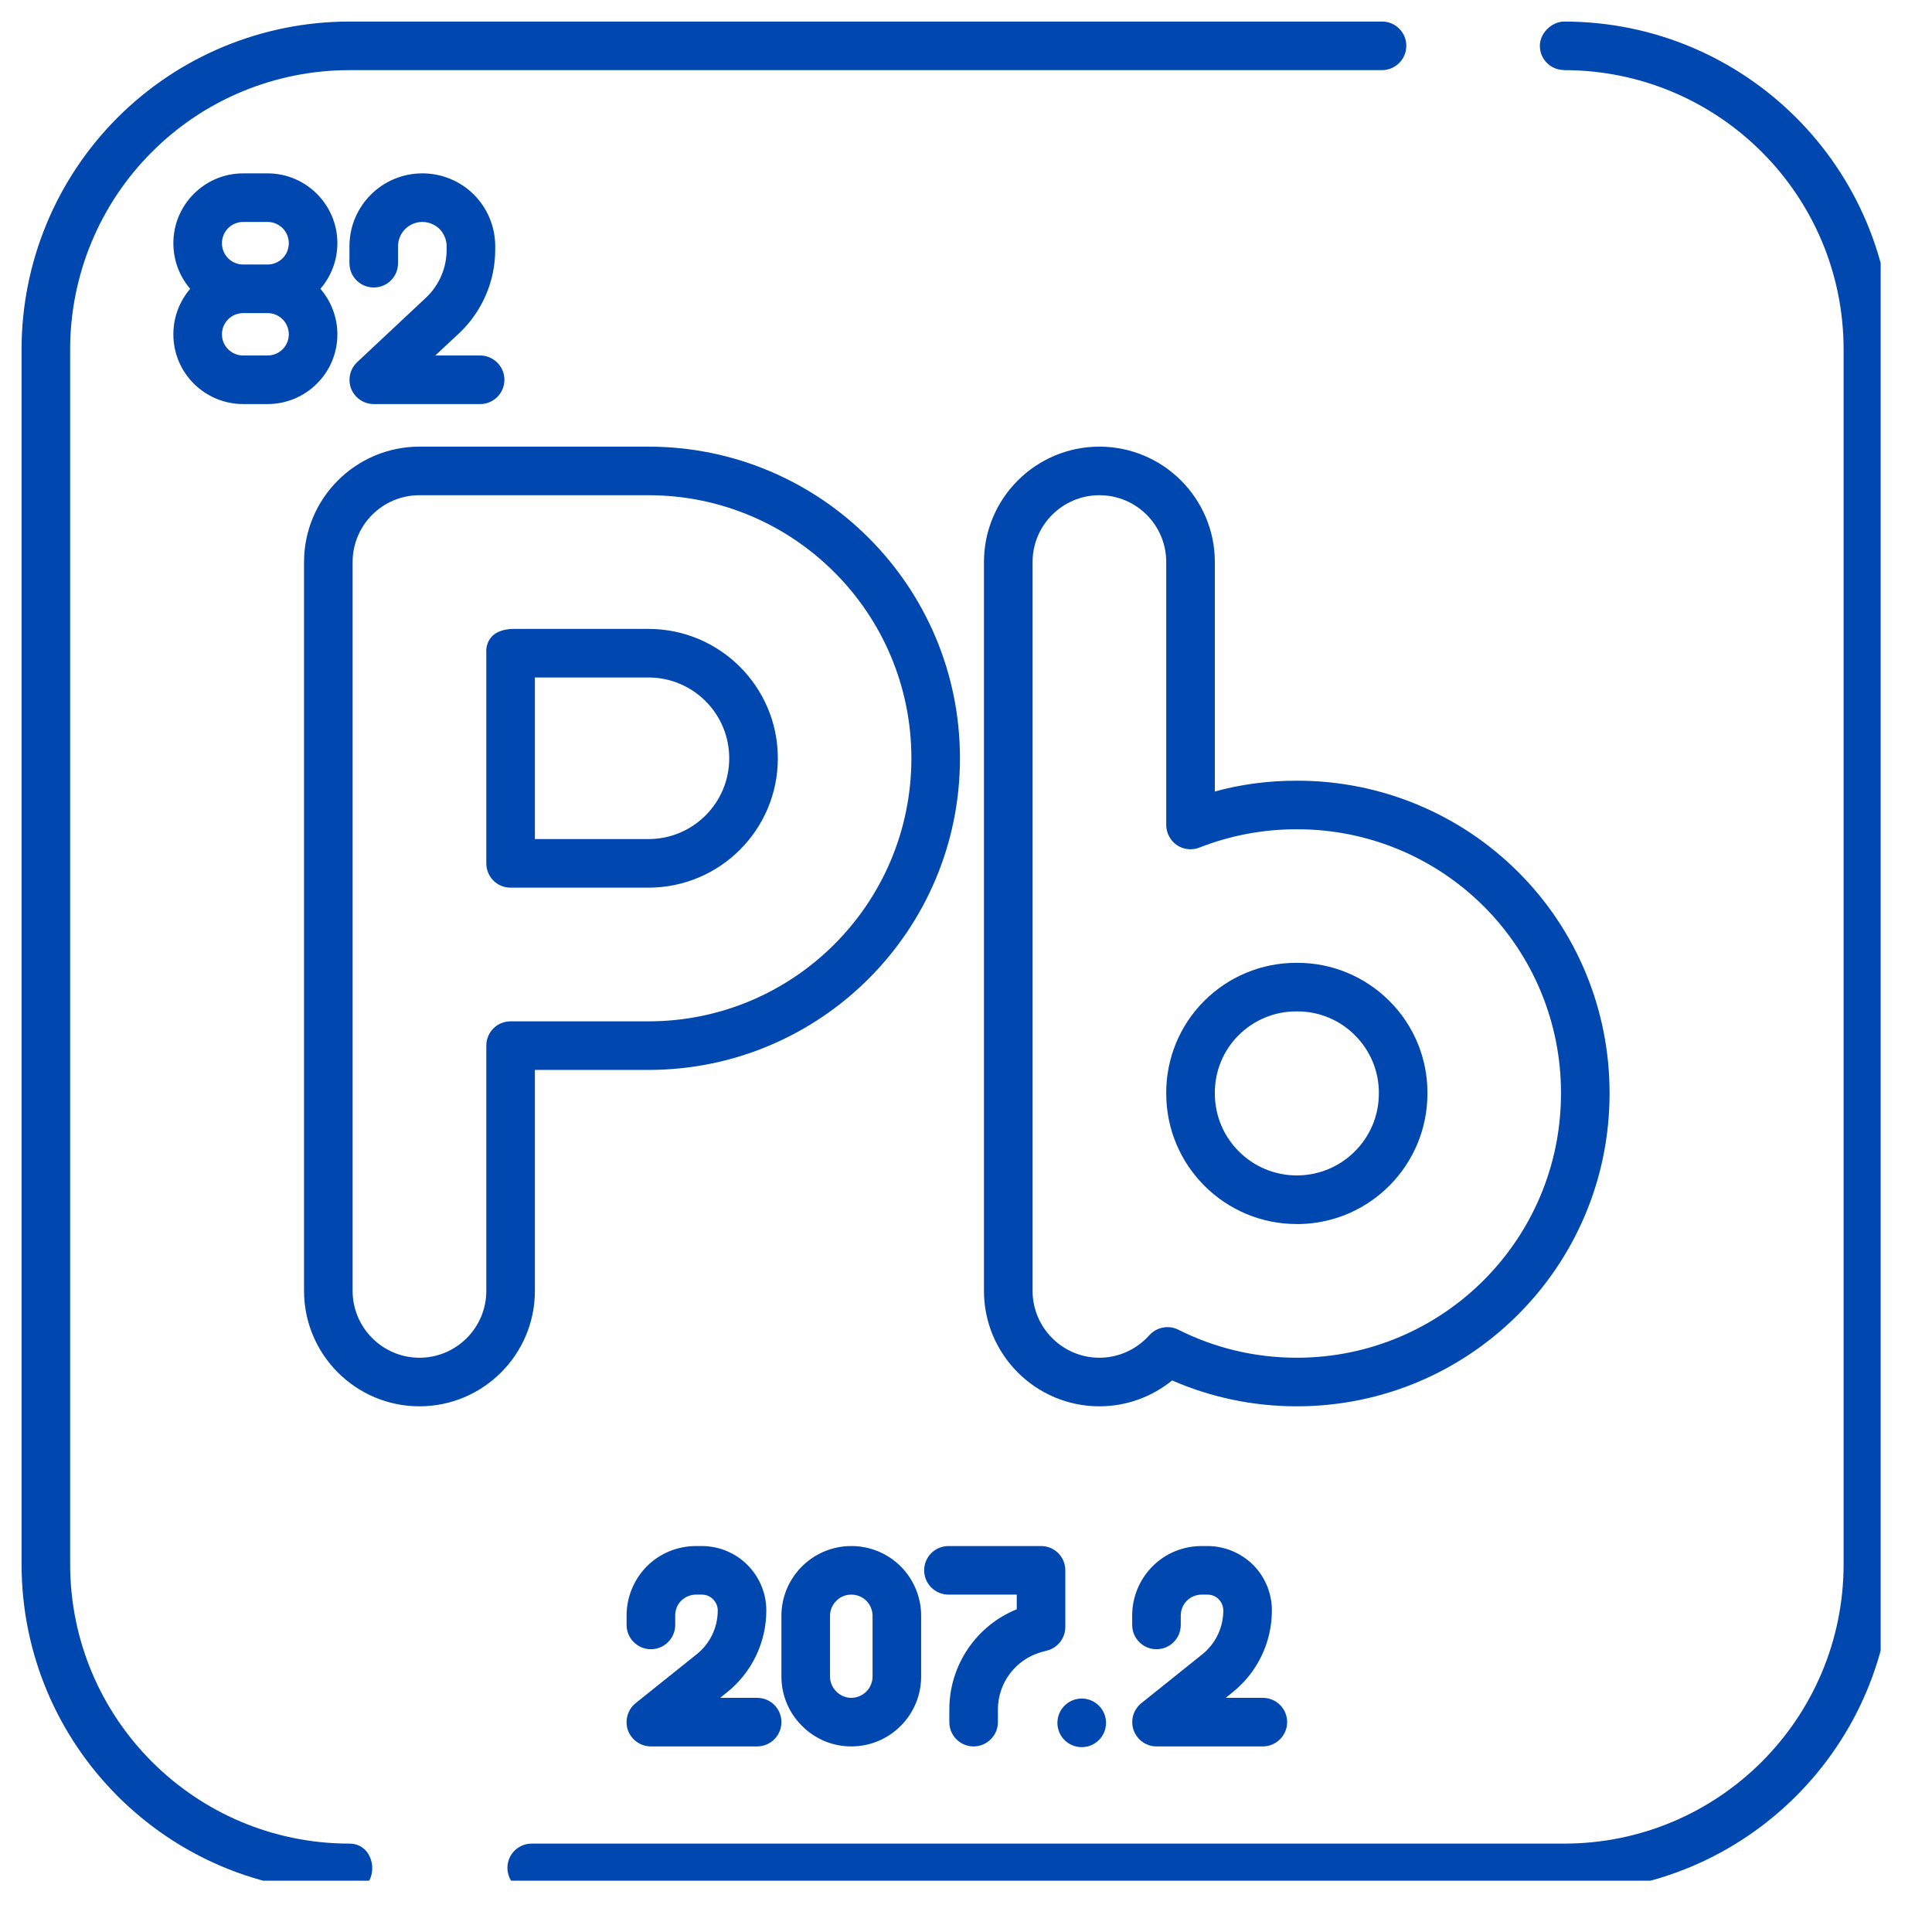<?xml version="1.0" encoding="UTF-8"?> <svg xmlns="http://www.w3.org/2000/svg" xmlns:xlink="http://www.w3.org/1999/xlink" width="70" zoomAndPan="magnify" viewBox="0 0 52.5 52.5" height="70" preserveAspectRatio="xMidYMid meet" version="1.0"><defs><clipPath id="867b9867d5"><path d="M 0.586 0.586 L 51.105 0.586 L 51.105 51.105 L 0.586 51.105 Z M 0.586 0.586 " clip-rule="nonzero"></path></clipPath></defs><g clip-path="url(#867b9867d5)"><path fill="#0047b0" d="M 42.473 1.902 L 42.504 1.906 C 46.699 1.906 50.098 5.305 50.098 9.496 C 50.098 18.656 50.098 33.348 50.098 42.504 C 50.098 46.699 46.699 50.098 42.504 50.098 L 14.449 50.098 C 14.082 50.098 13.789 50.391 13.789 50.758 C 13.789 51.121 14.082 51.418 14.449 51.418 L 42.504 51.418 C 47.426 51.418 51.418 47.426 51.418 42.504 C 51.418 33.348 51.418 18.656 51.418 9.496 C 51.418 4.574 47.426 0.586 42.504 0.586 C 42.176 0.586 41.844 0.891 41.844 1.246 C 41.844 1.598 42.121 1.887 42.473 1.902 Z M 37.586 0.586 L 9.496 0.586 C 7.133 0.586 4.867 1.523 3.195 3.195 C 1.523 4.867 0.586 7.133 0.586 9.496 L 0.586 42.504 C 0.586 47.426 4.574 51.418 9.496 51.418 L 9.543 51.418 C 10.359 51.328 10.266 50.098 9.496 50.098 C 5.305 50.098 1.906 46.699 1.906 42.504 L 1.906 9.496 C 1.906 7.484 2.703 5.551 4.129 4.129 C 5.551 2.703 7.484 1.906 9.496 1.906 L 37.555 1.906 C 37.918 1.906 38.215 1.609 38.215 1.246 C 38.215 0.891 37.938 0.602 37.586 0.586 Z M 29.395 46.156 C 29.758 46.156 30.055 46.453 30.055 46.816 C 30.055 47.184 29.758 47.477 29.395 47.477 C 29.031 47.477 28.734 47.184 28.734 46.816 C 28.734 46.453 29.031 46.156 29.395 46.156 Z M 34.316 46.137 L 33.309 46.137 C 33.309 46.137 33.492 45.988 33.492 45.988 C 34.168 45.449 34.562 44.629 34.562 43.762 C 34.562 43.297 34.379 42.852 34.051 42.523 C 33.719 42.195 33.273 42.012 32.809 42.012 C 32.758 42.012 32.707 42.012 32.656 42.012 C 32.152 42.012 31.672 42.207 31.32 42.562 C 30.965 42.918 30.766 43.398 30.766 43.898 C 30.766 44.051 30.766 44.156 30.766 44.156 C 30.766 44.52 31.062 44.816 31.426 44.816 C 31.793 44.816 32.086 44.52 32.086 44.156 L 32.086 43.898 C 32.086 43.746 32.148 43.602 32.254 43.496 C 32.359 43.391 32.504 43.332 32.656 43.332 L 32.809 43.332 C 32.926 43.332 33.035 43.375 33.117 43.457 C 33.195 43.539 33.242 43.648 33.242 43.762 C 33.242 44.227 33.031 44.668 32.668 44.957 C 31.945 45.535 31.016 46.281 31.016 46.281 C 30.797 46.457 30.711 46.75 30.805 47.016 C 30.898 47.277 31.145 47.457 31.426 47.457 L 34.316 47.457 C 34.68 47.457 34.977 47.16 34.977 46.797 C 34.977 46.43 34.68 46.137 34.316 46.137 Z M 20.574 46.137 L 19.57 46.137 C 19.57 46.137 19.754 45.988 19.754 45.988 C 20.43 45.449 20.824 44.629 20.824 43.762 C 20.824 43.297 20.637 42.852 20.309 42.523 C 19.98 42.195 19.535 42.012 19.07 42.012 C 19.02 42.012 18.969 42.012 18.914 42.012 C 18.414 42.012 17.934 42.207 17.578 42.562 C 17.227 42.918 17.027 43.398 17.027 43.898 C 17.027 44.051 17.027 44.156 17.027 44.156 C 17.027 44.52 17.324 44.816 17.688 44.816 C 18.051 44.816 18.348 44.52 18.348 44.156 L 18.348 43.898 C 18.348 43.746 18.406 43.602 18.512 43.496 C 18.621 43.391 18.766 43.332 18.914 43.332 L 19.07 43.332 C 19.184 43.332 19.297 43.375 19.375 43.457 C 19.457 43.539 19.504 43.648 19.504 43.762 C 19.504 44.227 19.293 44.668 18.926 44.957 C 18.207 45.535 17.273 46.281 17.273 46.281 C 17.055 46.457 16.973 46.75 17.062 47.016 C 17.156 47.277 17.406 47.457 17.688 47.457 L 20.574 47.457 C 20.941 47.457 21.234 47.16 21.234 46.797 C 21.234 46.43 20.941 46.137 20.574 46.137 Z M 23.133 42.012 C 22.629 42.012 22.148 42.211 21.793 42.566 C 21.434 42.922 21.234 43.406 21.234 43.906 C 21.234 44.43 21.234 45.035 21.234 45.559 C 21.234 46.062 21.434 46.543 21.793 46.898 C 22.148 47.258 22.629 47.457 23.133 47.457 C 23.637 47.457 24.121 47.258 24.477 46.898 C 24.832 46.543 25.031 46.062 25.031 45.559 C 25.031 45.035 25.031 44.43 25.031 43.906 C 25.031 43.406 24.832 42.922 24.477 42.566 C 24.121 42.211 23.641 42.012 23.137 42.012 L 23.156 42.012 Z M 27.629 43.73 C 26.531 44.176 25.797 45.246 25.797 46.453 C 25.797 46.66 25.797 46.797 25.797 46.797 C 25.797 47.16 26.09 47.457 26.457 47.457 C 26.82 47.457 27.117 47.16 27.117 46.797 C 27.117 46.797 27.117 46.66 27.117 46.453 C 27.117 45.73 27.598 45.094 28.293 44.895 C 28.391 44.867 28.469 44.848 28.469 44.848 C 28.746 44.77 28.949 44.512 28.949 44.211 L 28.949 42.672 C 28.949 42.305 28.656 42.012 28.289 42.012 L 25.773 42.012 C 25.41 42.012 25.113 42.305 25.113 42.672 C 25.113 43.035 25.41 43.332 25.773 43.332 L 27.629 43.332 Z M 23.133 43.332 C 23.285 43.332 23.434 43.391 23.543 43.5 C 23.648 43.609 23.711 43.754 23.711 43.906 C 23.711 44.43 23.711 45.035 23.711 45.559 C 23.711 45.711 23.648 45.859 23.543 45.965 C 23.434 46.074 23.285 46.137 23.133 46.137 C 22.98 46.137 22.832 46.074 22.727 45.965 C 22.617 45.859 22.555 45.711 22.555 45.559 C 22.555 45.035 22.555 44.43 22.555 43.906 C 22.555 43.754 22.617 43.609 22.727 43.5 C 22.832 43.391 22.98 43.332 23.133 43.332 Z M 26.738 29.715 L 26.738 35.078 C 26.738 36.809 28.145 38.215 29.875 38.215 C 30.625 38.215 31.312 37.949 31.852 37.512 C 32.891 37.965 34.035 38.215 35.238 38.215 C 39.934 38.215 43.738 34.41 43.738 29.715 L 43.738 29.691 C 43.738 27.441 42.848 25.285 41.258 23.699 C 39.668 22.109 37.512 21.215 35.262 21.215 L 35.215 21.215 C 34.465 21.215 33.723 21.312 33.012 21.508 C 33.012 21.508 33.012 15.273 33.012 15.273 C 33.012 13.543 31.605 12.137 29.875 12.137 C 28.145 12.137 26.738 13.543 26.738 15.273 Z M 8.262 15.273 L 8.262 35.078 C 8.262 36.809 9.668 38.215 11.398 38.215 C 13.129 38.215 14.535 36.809 14.535 35.078 L 14.535 29.074 C 14.535 29.074 17.621 29.074 17.621 29.074 C 22.297 29.074 26.086 25.281 26.086 20.605 C 26.086 15.93 22.297 12.137 17.621 12.137 L 11.398 12.137 C 9.668 12.137 8.262 13.543 8.262 15.273 Z M 28.059 35.078 L 28.059 15.273 C 28.059 14.27 28.875 13.457 29.875 13.457 C 30.879 13.457 31.691 14.27 31.691 15.273 L 31.691 22.418 C 31.691 22.637 31.801 22.84 31.98 22.965 C 32.16 23.086 32.391 23.113 32.594 23.031 C 33.422 22.707 34.309 22.535 35.215 22.535 L 35.262 22.535 C 37.16 22.535 38.98 23.289 40.324 24.633 C 41.664 25.973 42.418 27.793 42.418 29.691 L 42.418 29.715 C 42.418 33.68 39.203 36.895 35.238 36.895 C 34.082 36.895 32.988 36.621 32.02 36.133 C 31.754 36 31.43 36.062 31.23 36.285 C 30.898 36.656 30.414 36.895 29.875 36.895 C 28.875 36.895 28.059 36.078 28.059 35.078 Z M 9.582 15.273 C 9.582 14.27 10.395 13.457 11.398 13.457 C 11.398 13.457 13.957 13.457 17.621 13.457 C 21.566 13.457 24.766 16.656 24.766 20.605 C 24.766 24.555 21.566 27.754 17.621 27.754 C 17.621 27.754 13.875 27.754 13.875 27.754 C 13.508 27.754 13.215 28.047 13.215 28.414 L 13.215 35.078 C 13.215 36.078 12.402 36.895 11.398 36.895 C 10.398 36.895 9.582 36.078 9.582 35.078 Z M 35.238 33.262 C 33.281 33.262 31.691 31.676 31.691 29.715 C 31.691 29.727 31.691 29.742 31.691 29.758 L 31.691 29.691 C 31.691 28.754 32.062 27.859 32.723 27.199 C 33.383 26.539 34.281 26.164 35.215 26.164 L 35.262 26.164 C 36.199 26.164 37.094 26.539 37.754 27.199 C 38.418 27.859 38.789 28.754 38.789 29.691 L 38.789 29.715 C 38.789 31.645 37.25 33.215 35.332 33.262 L 35.258 33.262 C 35.25 33.262 35.246 33.262 35.238 33.262 L 35.258 33.262 M 21.137 20.605 C 21.137 18.664 19.562 17.09 17.621 17.09 C 17.621 17.09 14.586 17.09 13.98 17.09 C 13.129 17.09 13.215 17.75 13.215 17.75 L 13.215 23.461 C 13.215 23.828 13.508 24.121 13.875 24.121 L 17.621 24.121 C 19.562 24.121 21.137 22.547 21.137 20.605 Z M 14.535 18.41 L 17.621 18.41 C 18.832 18.41 19.816 19.391 19.816 20.605 C 19.816 21.82 18.832 22.801 17.621 22.801 L 14.535 22.801 Z M 5.168 7.848 C 4.883 8.18 4.711 8.613 4.711 9.086 C 4.711 9.086 4.711 9.449 4.711 9.086 C 4.711 10.133 5.562 10.98 6.609 10.98 L 7.27 10.98 C 8.316 10.98 9.168 10.133 9.168 9.086 C 9.168 8.613 8.992 8.18 8.707 7.848 C 8.992 7.516 9.168 7.082 9.168 6.609 C 9.168 5.562 8.316 4.711 7.27 4.711 L 6.609 4.711 C 5.562 4.711 4.711 5.562 4.711 6.609 C 4.711 6.609 4.711 6.973 4.711 6.609 C 4.711 7.082 4.883 7.516 5.168 7.848 Z M 11.477 4.711 C 10.383 4.711 9.496 5.598 9.496 6.691 C 9.496 6.957 9.496 7.152 9.496 7.152 C 9.496 7.52 9.793 7.812 10.156 7.812 C 10.523 7.812 10.816 7.52 10.816 7.152 L 10.816 6.691 C 10.816 6.328 11.113 6.031 11.477 6.031 C 11.652 6.031 11.82 6.102 11.945 6.223 C 12.066 6.348 12.137 6.516 12.137 6.691 L 12.137 6.785 C 12.137 7.281 11.934 7.754 11.574 8.09 C 11.574 8.09 9.707 9.84 9.707 9.84 C 9.508 10.027 9.445 10.312 9.543 10.566 C 9.645 10.816 9.887 10.98 10.156 10.98 L 13.047 10.98 C 13.41 10.98 13.707 10.688 13.707 10.32 C 13.707 9.957 13.41 9.66 13.047 9.66 L 11.828 9.66 C 11.828 9.66 12.477 9.055 12.477 9.055 C 13.102 8.465 13.457 7.645 13.457 6.785 C 13.457 6.754 13.457 6.723 13.457 6.691 C 13.457 6.164 13.25 5.664 12.879 5.289 C 12.508 4.918 12.004 4.711 11.477 4.711 M 6.609 8.508 L 7.27 8.508 C 7.59 8.508 7.848 8.766 7.848 9.086 C 7.848 9.402 7.59 9.66 7.27 9.66 C 7.27 9.66 6.609 9.66 6.609 9.66 C 6.289 9.66 6.031 9.402 6.031 9.086 C 6.031 9.449 6.031 9.086 6.031 9.086 C 6.031 8.766 6.289 8.508 6.609 8.508 Z M 7.27 7.188 L 6.609 7.188 C 6.289 7.188 6.031 6.93 6.031 6.609 C 6.031 6.973 6.031 6.609 6.031 6.609 C 6.031 6.289 6.289 6.031 6.609 6.031 L 7.27 6.031 C 7.59 6.031 7.848 6.289 7.848 6.609 C 7.848 6.93 7.59 7.188 7.27 7.188 Z M 35.238 31.941 C 36.469 31.941 37.469 30.945 37.469 29.715 L 37.469 29.691 C 37.469 29.105 37.234 28.547 36.82 28.133 C 36.41 27.719 35.848 27.484 35.262 27.484 L 35.215 27.484 C 34.633 27.484 34.07 27.719 33.656 28.133 C 33.242 28.547 33.012 29.105 33.012 29.691 C 33.012 30.047 33.012 30.078 33.012 29.715 C 33.012 30.941 34.004 31.938 35.238 31.941 " fill-opacity="1" fill-rule="evenodd"></path></g></svg> 